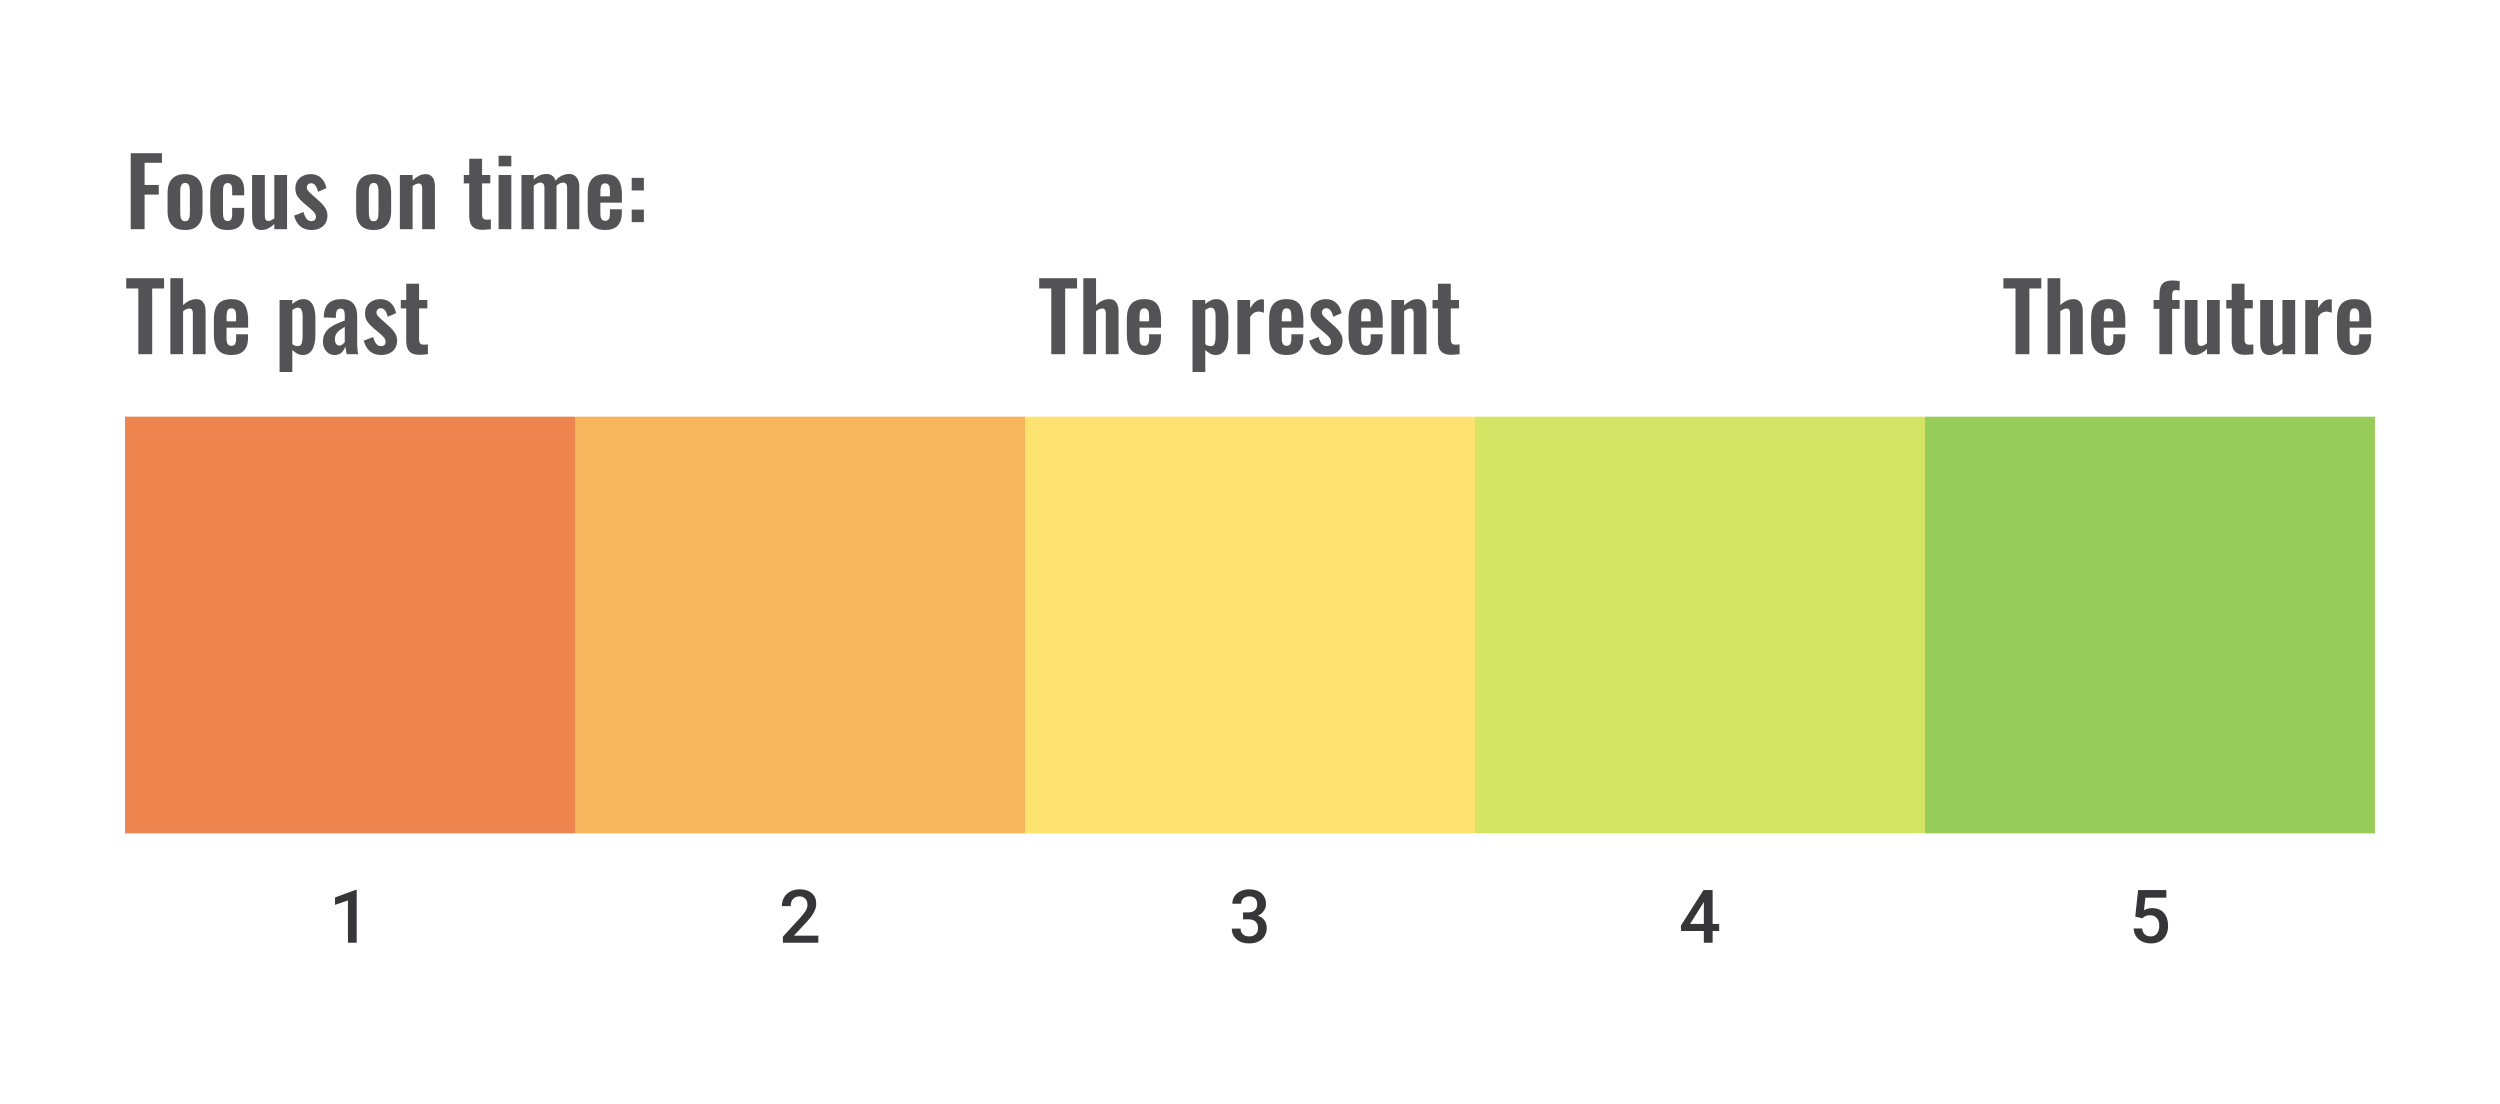 <svg width="480" height="212" viewBox="0 0 480 212" fill="none" xmlns="http://www.w3.org/2000/svg">
<path d="M25.098 44V29.42H31.092V31.256H27.762V35.504H30.48V37.358H27.762V44H25.098ZM35.522 44.162C34.766 44.162 34.142 44.024 33.65 43.748C33.157 43.46 32.785 43.046 32.533 42.506C32.294 41.966 32.173 41.312 32.173 40.544V37.052C32.173 36.284 32.294 35.63 32.533 35.09C32.785 34.55 33.157 34.142 33.65 33.866C34.142 33.578 34.766 33.434 35.522 33.434C36.278 33.434 36.901 33.578 37.394 33.866C37.898 34.142 38.27 34.55 38.51 35.09C38.761 35.63 38.888 36.284 38.888 37.052V40.544C38.888 41.312 38.761 41.966 38.51 42.506C38.27 43.046 37.898 43.46 37.394 43.748C36.901 44.024 36.278 44.162 35.522 44.162ZM35.539 42.47C35.816 42.47 36.02 42.392 36.151 42.236C36.283 42.08 36.367 41.87 36.404 41.606C36.44 41.33 36.458 41.03 36.458 40.706V36.89C36.458 36.566 36.44 36.272 36.404 36.008C36.367 35.744 36.283 35.534 36.151 35.378C36.02 35.21 35.816 35.126 35.539 35.126C35.264 35.126 35.059 35.21 34.928 35.378C34.795 35.534 34.706 35.744 34.657 36.008C34.621 36.272 34.603 36.566 34.603 36.89V40.706C34.603 41.03 34.621 41.33 34.657 41.606C34.706 41.87 34.795 42.08 34.928 42.236C35.059 42.392 35.264 42.47 35.539 42.47ZM43.695 44.162C42.891 44.162 42.243 44.012 41.751 43.712C41.271 43.4 40.917 42.962 40.689 42.398C40.473 41.822 40.365 41.144 40.365 40.364V37.232C40.365 36.428 40.473 35.744 40.689 35.18C40.917 34.616 41.277 34.184 41.769 33.884C42.261 33.584 42.903 33.434 43.695 33.434C44.439 33.434 45.045 33.554 45.513 33.794C45.993 34.022 46.341 34.376 46.557 34.856C46.773 35.324 46.881 35.918 46.881 36.638V37.502H44.577V36.584C44.577 36.224 44.547 35.942 44.487 35.738C44.439 35.522 44.349 35.372 44.217 35.288C44.085 35.192 43.911 35.144 43.695 35.144C43.479 35.144 43.305 35.204 43.173 35.324C43.041 35.432 42.945 35.612 42.885 35.864C42.837 36.116 42.813 36.464 42.813 36.908V40.724C42.813 41.396 42.885 41.852 43.029 42.092C43.173 42.32 43.401 42.434 43.713 42.434C43.953 42.434 44.133 42.38 44.253 42.272C44.385 42.164 44.469 42.008 44.505 41.804C44.553 41.588 44.577 41.33 44.577 41.03V39.914H46.881V40.904C46.881 41.6 46.767 42.194 46.539 42.686C46.323 43.178 45.975 43.55 45.495 43.802C45.027 44.042 44.427 44.162 43.695 44.162ZM50.165 44.162C49.757 44.162 49.421 44.06 49.157 43.856C48.893 43.64 48.701 43.358 48.581 43.01C48.461 42.65 48.401 42.272 48.401 41.876V33.596H50.849V41.426C50.849 41.738 50.897 41.984 50.993 42.164C51.101 42.332 51.293 42.416 51.569 42.416C51.749 42.416 51.929 42.368 52.109 42.272C52.301 42.176 52.487 42.062 52.667 41.93V33.596H55.115V44H52.667V43.01C52.319 43.346 51.935 43.622 51.515 43.838C51.095 44.054 50.645 44.162 50.165 44.162ZM59.825 44.162C58.949 44.162 58.228 43.928 57.664 43.46C57.1 42.992 56.699 42.308 56.459 41.408L58.276 40.706C58.42 41.27 58.612 41.702 58.852 42.002C59.093 42.302 59.404 42.452 59.788 42.452C60.077 42.452 60.292 42.38 60.437 42.236C60.581 42.092 60.653 41.894 60.653 41.642C60.653 41.354 60.562 41.096 60.383 40.868C60.215 40.628 59.92 40.334 59.501 39.986L58.24 38.924C57.785 38.528 57.413 38.126 57.124 37.718C56.849 37.298 56.711 36.776 56.711 36.152C56.711 35.588 56.837 35.108 57.089 34.712C57.352 34.304 57.706 33.992 58.151 33.776C58.606 33.548 59.111 33.434 59.663 33.434C60.502 33.434 61.175 33.686 61.678 34.19C62.194 34.682 62.525 35.33 62.669 36.134L61.066 36.818C61.007 36.53 60.916 36.266 60.797 36.026C60.688 35.774 60.544 35.57 60.364 35.414C60.184 35.258 59.974 35.18 59.734 35.18C59.483 35.18 59.279 35.258 59.123 35.414C58.978 35.57 58.907 35.768 58.907 36.008C58.907 36.212 58.99 36.422 59.158 36.638C59.339 36.854 59.59 37.1 59.914 37.376L61.193 38.528C61.468 38.768 61.733 39.026 61.984 39.302C62.236 39.578 62.447 39.89 62.614 40.238C62.782 40.574 62.867 40.964 62.867 41.408C62.867 42.008 62.728 42.512 62.453 42.92C62.188 43.328 61.822 43.64 61.355 43.856C60.898 44.06 60.389 44.162 59.825 44.162ZM71.733 44.162C70.977 44.162 70.353 44.024 69.861 43.748C69.368 43.46 68.996 43.046 68.745 42.506C68.504 41.966 68.385 41.312 68.385 40.544V37.052C68.385 36.284 68.504 35.63 68.745 35.09C68.996 34.55 69.368 34.142 69.861 33.866C70.353 33.578 70.977 33.434 71.733 33.434C72.489 33.434 73.112 33.578 73.605 33.866C74.109 34.142 74.481 34.55 74.721 35.09C74.972 35.63 75.099 36.284 75.099 37.052V40.544C75.099 41.312 74.972 41.966 74.721 42.506C74.481 43.046 74.109 43.46 73.605 43.748C73.112 44.024 72.489 44.162 71.733 44.162ZM71.751 42.47C72.026 42.47 72.231 42.392 72.362 42.236C72.495 42.08 72.579 41.87 72.615 41.606C72.65 41.33 72.668 41.03 72.668 40.706V36.89C72.668 36.566 72.65 36.272 72.615 36.008C72.579 35.744 72.495 35.534 72.362 35.378C72.231 35.21 72.026 35.126 71.751 35.126C71.475 35.126 71.27 35.21 71.138 35.378C71.007 35.534 70.916 35.744 70.868 36.008C70.832 36.272 70.814 36.566 70.814 36.89V40.706C70.814 41.03 70.832 41.33 70.868 41.606C70.916 41.87 71.007 42.08 71.138 42.236C71.27 42.392 71.475 42.47 71.751 42.47ZM76.774 44V33.596H79.222V34.64C79.594 34.28 79.984 33.992 80.392 33.776C80.812 33.548 81.262 33.434 81.742 33.434C82.174 33.434 82.516 33.542 82.768 33.758C83.02 33.962 83.206 34.238 83.326 34.586C83.446 34.934 83.506 35.312 83.506 35.72V44H81.058V36.206C81.058 35.894 81.01 35.654 80.914 35.486C80.818 35.318 80.632 35.234 80.356 35.234C80.188 35.234 80.002 35.282 79.798 35.378C79.606 35.474 79.414 35.594 79.222 35.738V44H76.774ZM92.682 44.126C92.022 44.126 91.5 44.018 91.116 43.802C90.744 43.586 90.48 43.274 90.324 42.866C90.168 42.458 90.09 41.972 90.09 41.408V35.216H89.046V33.596H90.09V30.482H92.556V33.596H94.14V35.216H92.556V41.192C92.556 41.552 92.634 41.81 92.79 41.966C92.946 42.11 93.18 42.182 93.492 42.182C93.624 42.182 93.75 42.176 93.87 42.164C94.002 42.152 94.128 42.14 94.248 42.128V44C94.044 44.024 93.804 44.048 93.528 44.072C93.264 44.108 92.982 44.126 92.682 44.126ZM95.725 44V33.596H98.173V44H95.725ZM95.725 31.94V29.906H98.173V31.94H95.725ZM100.118 44V33.596H102.476V34.496C102.836 34.112 103.226 33.836 103.646 33.668C104.066 33.488 104.492 33.398 104.924 33.398C105.332 33.398 105.686 33.5 105.986 33.704C106.298 33.908 106.526 34.232 106.67 34.676C107.066 34.22 107.486 33.896 107.93 33.704C108.374 33.5 108.83 33.398 109.298 33.398C109.67 33.398 110 33.494 110.288 33.686C110.576 33.866 110.804 34.142 110.972 34.514C111.14 34.874 111.224 35.33 111.224 35.882V44H108.884V36.098C108.884 35.702 108.818 35.432 108.686 35.288C108.554 35.132 108.368 35.054 108.128 35.054C107.936 35.054 107.72 35.108 107.48 35.216C107.252 35.324 107.042 35.474 106.85 35.666C106.85 35.702 106.85 35.738 106.85 35.774C106.85 35.798 106.85 35.834 106.85 35.882V44H104.528V36.098C104.528 35.702 104.456 35.432 104.312 35.288C104.18 35.132 103.994 35.054 103.754 35.054C103.562 35.054 103.352 35.108 103.124 35.216C102.896 35.324 102.68 35.474 102.476 35.666V44H100.118ZM116.188 44.162C115.408 44.162 114.772 44.018 114.28 43.73C113.788 43.43 113.422 42.998 113.182 42.434C112.954 41.858 112.84 41.168 112.84 40.364V37.232C112.84 36.404 112.954 35.708 113.182 35.144C113.422 34.58 113.788 34.154 114.28 33.866C114.784 33.578 115.42 33.434 116.188 33.434C117.016 33.434 117.658 33.59 118.114 33.902C118.582 34.214 118.912 34.67 119.104 35.27C119.308 35.858 119.41 36.578 119.41 37.43V38.906H115.27V40.958C115.27 41.294 115.3 41.57 115.36 41.786C115.432 42.002 115.54 42.158 115.684 42.254C115.828 42.35 116.002 42.398 116.206 42.398C116.422 42.398 116.596 42.35 116.728 42.254C116.86 42.146 116.956 41.996 117.016 41.804C117.076 41.6 117.106 41.348 117.106 41.048V40.184H119.392V40.886C119.392 41.942 119.128 42.752 118.6 43.316C118.072 43.88 117.268 44.162 116.188 44.162ZM115.27 37.7H117.106V36.71C117.106 36.35 117.076 36.062 117.016 35.846C116.956 35.618 116.86 35.456 116.728 35.36C116.596 35.252 116.41 35.198 116.17 35.198C115.954 35.198 115.78 35.252 115.648 35.36C115.516 35.468 115.42 35.648 115.36 35.9C115.3 36.152 115.27 36.512 115.27 36.98V37.7ZM121.287 36.566V34.154H123.627V36.566H121.287ZM121.287 42.65V40.238H123.627V42.65H121.287ZM26.556 68V55.382H24.234V53.42H31.506V55.382H29.22V68H26.556ZM32.706 68V53.42H35.154V58.586C35.514 58.226 35.904 57.944 36.324 57.74C36.756 57.536 37.224 57.434 37.728 57.434C38.148 57.434 38.484 57.542 38.736 57.758C38.988 57.962 39.174 58.238 39.294 58.586C39.414 58.934 39.474 59.312 39.474 59.72V68H37.026V60.206C37.026 59.894 36.978 59.654 36.882 59.486C36.786 59.318 36.6 59.234 36.324 59.234C36.156 59.234 35.964 59.282 35.748 59.378C35.544 59.474 35.346 59.6 35.154 59.756V68H32.706ZM44.416 68.162C43.636 68.162 43 68.018 42.508 67.73C42.016 67.43 41.65 66.998 41.41 66.434C41.182 65.858 41.068 65.168 41.068 64.364V61.232C41.068 60.404 41.182 59.708 41.41 59.144C41.65 58.58 42.016 58.154 42.508 57.866C43.012 57.578 43.648 57.434 44.416 57.434C45.244 57.434 45.886 57.59 46.342 57.902C46.81 58.214 47.14 58.67 47.332 59.27C47.536 59.858 47.638 60.578 47.638 61.43V62.906H43.498V64.958C43.498 65.294 43.528 65.57 43.588 65.786C43.66 66.002 43.768 66.158 43.912 66.254C44.056 66.35 44.23 66.398 44.434 66.398C44.65 66.398 44.824 66.35 44.956 66.254C45.088 66.146 45.184 65.996 45.244 65.804C45.304 65.6 45.334 65.348 45.334 65.048V64.184H47.62V64.886C47.62 65.942 47.356 66.752 46.828 67.316C46.3 67.88 45.496 68.162 44.416 68.162ZM43.498 61.7H45.334V60.71C45.334 60.35 45.304 60.062 45.244 59.846C45.184 59.618 45.088 59.456 44.956 59.36C44.824 59.252 44.638 59.198 44.398 59.198C44.182 59.198 44.008 59.252 43.876 59.36C43.744 59.468 43.648 59.648 43.588 59.9C43.528 60.152 43.498 60.512 43.498 60.98V61.7ZM53.676 71.42V57.596H56.124V58.388C56.424 58.1 56.754 57.872 57.114 57.704C57.474 57.524 57.852 57.434 58.248 57.434C58.716 57.434 59.1 57.542 59.4 57.758C59.7 57.974 59.934 58.262 60.102 58.622C60.27 58.97 60.384 59.348 60.444 59.756C60.516 60.152 60.552 60.536 60.552 60.908V64.436C60.552 65.12 60.468 65.744 60.3 66.308C60.144 66.872 59.886 67.322 59.526 67.658C59.178 67.994 58.71 68.162 58.122 68.162C57.75 68.162 57.396 68.072 57.06 67.892C56.736 67.712 56.424 67.484 56.124 67.208V71.42H53.676ZM57.204 66.452C57.468 66.452 57.66 66.368 57.78 66.2C57.912 66.02 57.996 65.786 58.032 65.498C58.08 65.198 58.104 64.874 58.104 64.526V60.8C58.104 60.476 58.08 60.188 58.032 59.936C57.984 59.672 57.894 59.462 57.762 59.306C57.63 59.15 57.438 59.072 57.186 59.072C56.994 59.072 56.802 59.12 56.61 59.216C56.43 59.3 56.268 59.402 56.124 59.522V66.092C56.28 66.2 56.448 66.29 56.628 66.362C56.808 66.422 57 66.452 57.204 66.452ZM64.253 68.162C63.785 68.162 63.383 68.042 63.047 67.802C62.711 67.55 62.453 67.238 62.273 66.866C62.093 66.482 62.003 66.086 62.003 65.678C62.003 65.03 62.123 64.484 62.363 64.04C62.603 63.596 62.921 63.224 63.317 62.924C63.713 62.624 64.163 62.366 64.667 62.15C65.171 61.922 65.681 61.718 66.197 61.538V60.638C66.197 60.338 66.173 60.086 66.125 59.882C66.089 59.678 66.011 59.522 65.891 59.414C65.783 59.306 65.609 59.252 65.369 59.252C65.165 59.252 64.997 59.3 64.865 59.396C64.745 59.492 64.655 59.63 64.595 59.81C64.547 59.978 64.517 60.176 64.505 60.404L64.469 61.034L62.147 60.944C62.183 59.744 62.477 58.862 63.029 58.298C63.593 57.722 64.445 57.434 65.585 57.434C66.629 57.434 67.385 57.722 67.853 58.298C68.333 58.874 68.573 59.654 68.573 60.638V65.444C68.573 65.828 68.579 66.176 68.591 66.488C68.615 66.8 68.639 67.082 68.663 67.334C68.699 67.586 68.729 67.808 68.753 68H66.557C66.521 67.76 66.473 67.49 66.413 67.19C66.365 66.878 66.329 66.65 66.305 66.506C66.185 66.926 65.957 67.31 65.621 67.658C65.285 67.994 64.829 68.162 64.253 68.162ZM65.153 66.344C65.309 66.344 65.453 66.308 65.585 66.236C65.729 66.152 65.855 66.056 65.963 65.948C66.071 65.84 66.149 65.744 66.197 65.66V62.762C65.933 62.918 65.681 63.074 65.441 63.23C65.213 63.386 65.009 63.56 64.829 63.752C64.661 63.932 64.529 64.13 64.433 64.346C64.349 64.562 64.307 64.814 64.307 65.102C64.307 65.486 64.379 65.792 64.523 66.02C64.679 66.236 64.889 66.344 65.153 66.344ZM73.201 68.162C72.326 68.162 71.606 67.928 71.041 67.46C70.478 66.992 70.076 66.308 69.835 65.408L71.653 64.706C71.797 65.27 71.99 65.702 72.23 66.002C72.469 66.302 72.781 66.452 73.165 66.452C73.454 66.452 73.669 66.38 73.814 66.236C73.957 66.092 74.029 65.894 74.029 65.642C74.029 65.354 73.939 65.096 73.76 64.868C73.591 64.628 73.297 64.334 72.877 63.986L71.618 62.924C71.162 62.528 70.79 62.126 70.501 61.718C70.225 61.298 70.088 60.776 70.088 60.152C70.088 59.588 70.213 59.108 70.466 58.712C70.73 58.304 71.084 57.992 71.528 57.776C71.984 57.548 72.487 57.434 73.04 57.434C73.879 57.434 74.552 57.686 75.055 58.19C75.572 58.682 75.901 59.33 76.046 60.134L74.444 60.818C74.383 60.53 74.293 60.266 74.174 60.026C74.066 59.774 73.921 59.57 73.742 59.414C73.561 59.258 73.352 59.18 73.112 59.18C72.859 59.18 72.656 59.258 72.499 59.414C72.356 59.57 72.284 59.768 72.284 60.008C72.284 60.212 72.368 60.422 72.535 60.638C72.716 60.854 72.968 61.1 73.291 61.376L74.57 62.528C74.846 62.768 75.109 63.026 75.362 63.302C75.614 63.578 75.823 63.89 75.992 64.238C76.159 64.574 76.243 64.964 76.243 65.408C76.243 66.008 76.106 66.512 75.829 66.92C75.566 67.328 75.2 67.64 74.731 67.856C74.275 68.06 73.766 68.162 73.201 68.162ZM80.588 68.126C79.928 68.126 79.406 68.018 79.022 67.802C78.65 67.586 78.386 67.274 78.231 66.866C78.075 66.458 77.996 65.972 77.996 65.408V59.216H76.953V57.596H77.996V54.482H80.463V57.596H82.046V59.216H80.463V65.192C80.463 65.552 80.54 65.81 80.697 65.966C80.853 66.11 81.087 66.182 81.398 66.182C81.531 66.182 81.656 66.176 81.776 66.164C81.909 66.152 82.034 66.14 82.154 66.128V68C81.951 68.024 81.71 68.048 81.434 68.072C81.171 68.108 80.888 68.126 80.588 68.126Z" fill="#1E1E21" fill-opacity="0.76"/>
<path d="M201.845 68V55.382H199.523V53.42H206.795V55.382H204.509V68H201.845ZM207.995 68V53.42H210.443V58.586C210.803 58.226 211.193 57.944 211.613 57.74C212.045 57.536 212.513 57.434 213.017 57.434C213.437 57.434 213.773 57.542 214.025 57.758C214.277 57.962 214.463 58.238 214.583 58.586C214.703 58.934 214.763 59.312 214.763 59.72V68H212.315V60.206C212.315 59.894 212.267 59.654 212.171 59.486C212.075 59.318 211.889 59.234 211.613 59.234C211.445 59.234 211.253 59.282 211.037 59.378C210.833 59.474 210.635 59.6 210.443 59.756V68H207.995ZM219.705 68.162C218.925 68.162 218.289 68.018 217.797 67.73C217.305 67.43 216.939 66.998 216.699 66.434C216.471 65.858 216.357 65.168 216.357 64.364V61.232C216.357 60.404 216.471 59.708 216.699 59.144C216.939 58.58 217.305 58.154 217.797 57.866C218.301 57.578 218.937 57.434 219.705 57.434C220.533 57.434 221.175 57.59 221.631 57.902C222.099 58.214 222.429 58.67 222.621 59.27C222.825 59.858 222.927 60.578 222.927 61.43V62.906H218.787V64.958C218.787 65.294 218.817 65.57 218.877 65.786C218.949 66.002 219.057 66.158 219.201 66.254C219.345 66.35 219.519 66.398 219.723 66.398C219.939 66.398 220.113 66.35 220.245 66.254C220.377 66.146 220.473 65.996 220.533 65.804C220.593 65.6 220.623 65.348 220.623 65.048V64.184H222.909V64.886C222.909 65.942 222.645 66.752 222.117 67.316C221.589 67.88 220.785 68.162 219.705 68.162ZM218.787 61.7H220.623V60.71C220.623 60.35 220.593 60.062 220.533 59.846C220.473 59.618 220.377 59.456 220.245 59.36C220.113 59.252 219.927 59.198 219.687 59.198C219.471 59.198 219.297 59.252 219.165 59.36C219.033 59.468 218.937 59.648 218.877 59.9C218.817 60.152 218.787 60.512 218.787 60.98V61.7ZM228.965 71.42V57.596H231.413V58.388C231.713 58.1 232.043 57.872 232.403 57.704C232.763 57.524 233.141 57.434 233.537 57.434C234.005 57.434 234.389 57.542 234.689 57.758C234.989 57.974 235.223 58.262 235.391 58.622C235.559 58.97 235.673 59.348 235.733 59.756C235.805 60.152 235.841 60.536 235.841 60.908V64.436C235.841 65.12 235.757 65.744 235.589 66.308C235.433 66.872 235.175 67.322 234.815 67.658C234.467 67.994 233.999 68.162 233.411 68.162C233.039 68.162 232.685 68.072 232.349 67.892C232.025 67.712 231.713 67.484 231.413 67.208V71.42H228.965ZM232.493 66.452C232.757 66.452 232.949 66.368 233.069 66.2C233.201 66.02 233.285 65.786 233.321 65.498C233.369 65.198 233.393 64.874 233.393 64.526V60.8C233.393 60.476 233.369 60.188 233.321 59.936C233.273 59.672 233.183 59.462 233.051 59.306C232.919 59.15 232.727 59.072 232.475 59.072C232.283 59.072 232.091 59.12 231.899 59.216C231.719 59.3 231.557 59.402 231.413 59.522V66.092C231.569 66.2 231.737 66.29 231.917 66.362C232.097 66.422 232.289 66.452 232.493 66.452ZM237.58 68V57.596H240.028V59.198C240.388 58.586 240.748 58.148 241.108 57.884C241.468 57.608 241.864 57.47 242.296 57.47C242.368 57.47 242.428 57.476 242.476 57.488C242.536 57.488 242.602 57.494 242.674 57.506V60.044C242.53 59.984 242.368 59.936 242.188 59.9C242.02 59.852 241.846 59.828 241.666 59.828C241.342 59.828 241.048 59.906 240.784 60.062C240.52 60.218 240.268 60.476 240.028 60.836V68H237.58ZM247.022 68.162C246.242 68.162 245.606 68.018 245.114 67.73C244.622 67.43 244.256 66.998 244.016 66.434C243.788 65.858 243.674 65.168 243.674 64.364V61.232C243.674 60.404 243.788 59.708 244.016 59.144C244.256 58.58 244.622 58.154 245.114 57.866C245.618 57.578 246.254 57.434 247.022 57.434C247.85 57.434 248.492 57.59 248.948 57.902C249.416 58.214 249.746 58.67 249.938 59.27C250.142 59.858 250.244 60.578 250.244 61.43V62.906H246.104V64.958C246.104 65.294 246.134 65.57 246.194 65.786C246.266 66.002 246.374 66.158 246.518 66.254C246.662 66.35 246.836 66.398 247.04 66.398C247.256 66.398 247.43 66.35 247.562 66.254C247.694 66.146 247.79 65.996 247.85 65.804C247.91 65.6 247.94 65.348 247.94 65.048V64.184H250.226V64.886C250.226 65.942 249.962 66.752 249.434 67.316C248.906 67.88 248.102 68.162 247.022 68.162ZM246.104 61.7H247.94V60.71C247.94 60.35 247.91 60.062 247.85 59.846C247.79 59.618 247.694 59.456 247.562 59.36C247.43 59.252 247.244 59.198 247.004 59.198C246.788 59.198 246.614 59.252 246.482 59.36C246.35 59.468 246.254 59.648 246.194 59.9C246.134 60.152 246.104 60.512 246.104 60.98V61.7ZM254.731 68.162C253.855 68.162 253.135 67.928 252.571 67.46C252.007 66.992 251.605 66.308 251.365 65.408L253.183 64.706C253.327 65.27 253.519 65.702 253.759 66.002C253.999 66.302 254.311 66.452 254.695 66.452C254.983 66.452 255.199 66.38 255.343 66.236C255.487 66.092 255.559 65.894 255.559 65.642C255.559 65.354 255.469 65.096 255.289 64.868C255.121 64.628 254.827 64.334 254.407 63.986L253.147 62.924C252.691 62.528 252.319 62.126 252.031 61.718C251.755 61.298 251.617 60.776 251.617 60.152C251.617 59.588 251.743 59.108 251.995 58.712C252.259 58.304 252.613 57.992 253.057 57.776C253.513 57.548 254.017 57.434 254.569 57.434C255.409 57.434 256.081 57.686 256.585 58.19C257.101 58.682 257.431 59.33 257.575 60.134L255.973 60.818C255.913 60.53 255.823 60.266 255.703 60.026C255.595 59.774 255.451 59.57 255.271 59.414C255.091 59.258 254.881 59.18 254.641 59.18C254.389 59.18 254.185 59.258 254.029 59.414C253.885 59.57 253.813 59.768 253.813 60.008C253.813 60.212 253.897 60.422 254.065 60.638C254.245 60.854 254.497 61.1 254.821 61.376L256.099 62.528C256.375 62.768 256.639 63.026 256.891 63.302C257.143 63.578 257.353 63.89 257.521 64.238C257.689 64.574 257.773 64.964 257.773 65.408C257.773 66.008 257.635 66.512 257.359 66.92C257.095 67.328 256.729 67.64 256.261 67.856C255.805 68.06 255.295 68.162 254.731 68.162ZM262.262 68.162C261.482 68.162 260.846 68.018 260.354 67.73C259.862 67.43 259.496 66.998 259.256 66.434C259.028 65.858 258.914 65.168 258.914 64.364V61.232C258.914 60.404 259.028 59.708 259.256 59.144C259.496 58.58 259.862 58.154 260.354 57.866C260.858 57.578 261.494 57.434 262.262 57.434C263.09 57.434 263.732 57.59 264.188 57.902C264.656 58.214 264.986 58.67 265.178 59.27C265.382 59.858 265.484 60.578 265.484 61.43V62.906H261.344V64.958C261.344 65.294 261.374 65.57 261.434 65.786C261.506 66.002 261.614 66.158 261.758 66.254C261.902 66.35 262.076 66.398 262.28 66.398C262.496 66.398 262.67 66.35 262.802 66.254C262.934 66.146 263.03 65.996 263.09 65.804C263.15 65.6 263.18 65.348 263.18 65.048V64.184H265.466V64.886C265.466 65.942 265.202 66.752 264.674 67.316C264.146 67.88 263.342 68.162 262.262 68.162ZM261.344 61.7H263.18V60.71C263.18 60.35 263.15 60.062 263.09 59.846C263.03 59.618 262.934 59.456 262.802 59.36C262.67 59.252 262.484 59.198 262.244 59.198C262.028 59.198 261.854 59.252 261.722 59.36C261.59 59.468 261.494 59.648 261.434 59.9C261.374 60.152 261.344 60.512 261.344 60.98V61.7ZM267.145 68V57.596H269.593V58.64C269.965 58.28 270.355 57.992 270.763 57.776C271.183 57.548 271.633 57.434 272.113 57.434C272.545 57.434 272.887 57.542 273.139 57.758C273.391 57.962 273.577 58.238 273.697 58.586C273.817 58.934 273.877 59.312 273.877 59.72V68H271.429V60.206C271.429 59.894 271.381 59.654 271.285 59.486C271.189 59.318 271.003 59.234 270.727 59.234C270.559 59.234 270.373 59.282 270.169 59.378C269.977 59.474 269.785 59.594 269.593 59.738V68H267.145ZM278.676 68.126C278.016 68.126 277.494 68.018 277.11 67.802C276.738 67.586 276.474 67.274 276.318 66.866C276.162 66.458 276.084 65.972 276.084 65.408V59.216H275.04V57.596H276.084V54.482H278.55V57.596H280.134V59.216H278.55V65.192C278.55 65.552 278.628 65.81 278.784 65.966C278.94 66.11 279.174 66.182 279.486 66.182C279.618 66.182 279.744 66.176 279.864 66.164C279.996 66.152 280.122 66.14 280.242 66.128V68C280.038 68.024 279.798 68.048 279.522 68.072C279.258 68.108 278.976 68.126 278.676 68.126Z" fill="#1E1E21" fill-opacity="0.76"/>
<path d="M386.978 68V55.382H384.656V53.42H391.928V55.382H389.642V68H386.978ZM393.128 68V53.42H395.576V58.586C395.936 58.226 396.326 57.944 396.746 57.74C397.178 57.536 397.646 57.434 398.15 57.434C398.57 57.434 398.906 57.542 399.158 57.758C399.41 57.962 399.596 58.238 399.716 58.586C399.836 58.934 399.896 59.312 399.896 59.72V68H397.448V60.206C397.448 59.894 397.4 59.654 397.304 59.486C397.208 59.318 397.022 59.234 396.746 59.234C396.578 59.234 396.386 59.282 396.17 59.378C395.966 59.474 395.768 59.6 395.576 59.756V68H393.128ZM404.838 68.162C404.058 68.162 403.422 68.018 402.93 67.73C402.438 67.43 402.072 66.998 401.832 66.434C401.604 65.858 401.49 65.168 401.49 64.364V61.232C401.49 60.404 401.604 59.708 401.832 59.144C402.072 58.58 402.438 58.154 402.93 57.866C403.434 57.578 404.07 57.434 404.838 57.434C405.666 57.434 406.308 57.59 406.764 57.902C407.232 58.214 407.562 58.67 407.754 59.27C407.958 59.858 408.06 60.578 408.06 61.43V62.906H403.92V64.958C403.92 65.294 403.95 65.57 404.01 65.786C404.082 66.002 404.19 66.158 404.334 66.254C404.478 66.35 404.652 66.398 404.856 66.398C405.072 66.398 405.246 66.35 405.378 66.254C405.51 66.146 405.606 65.996 405.666 65.804C405.726 65.6 405.756 65.348 405.756 65.048V64.184H408.042V64.886C408.042 65.942 407.778 66.752 407.25 67.316C406.722 67.88 405.918 68.162 404.838 68.162ZM403.92 61.7H405.756V60.71C405.756 60.35 405.726 60.062 405.666 59.846C405.606 59.618 405.51 59.456 405.378 59.36C405.246 59.252 405.06 59.198 404.82 59.198C404.604 59.198 404.43 59.252 404.298 59.36C404.166 59.468 404.07 59.648 404.01 59.9C403.95 60.152 403.92 60.512 403.92 60.98V61.7ZM414.602 68V59.306H413.486V57.596H414.602V56.93C414.602 56.306 414.656 55.766 414.764 55.31C414.884 54.842 415.124 54.482 415.484 54.23C415.856 53.978 416.414 53.852 417.158 53.852C417.386 53.852 417.602 53.864 417.806 53.888C418.01 53.9 418.238 53.924 418.49 53.96V55.778C418.394 55.754 418.28 55.736 418.148 55.724C418.028 55.7 417.914 55.688 417.806 55.688C417.518 55.688 417.32 55.778 417.212 55.958C417.104 56.138 417.05 56.402 417.05 56.75V57.596H418.49V59.306H417.05V68H414.602ZM421.239 68.162C420.831 68.162 420.495 68.06 420.231 67.856C419.967 67.64 419.775 67.358 419.655 67.01C419.535 66.65 419.475 66.272 419.475 65.876V57.596H421.923V65.426C421.923 65.738 421.971 65.984 422.067 66.164C422.175 66.332 422.367 66.416 422.643 66.416C422.823 66.416 423.003 66.368 423.183 66.272C423.375 66.176 423.561 66.062 423.741 65.93V57.596H426.189V68H423.741V67.01C423.393 67.346 423.009 67.622 422.589 67.838C422.169 68.054 421.719 68.162 421.239 68.162ZM431.079 68.126C430.419 68.126 429.897 68.018 429.513 67.802C429.141 67.586 428.877 67.274 428.721 66.866C428.565 66.458 428.487 65.972 428.487 65.408V59.216H427.443V57.596H428.487V54.482H430.953V57.596H432.537V59.216H430.953V65.192C430.953 65.552 431.031 65.81 431.187 65.966C431.343 66.11 431.577 66.182 431.889 66.182C432.021 66.182 432.147 66.176 432.267 66.164C432.399 66.152 432.525 66.14 432.645 66.128V68C432.441 68.024 432.201 68.048 431.925 68.072C431.661 68.108 431.379 68.126 431.079 68.126ZM435.723 68.162C435.315 68.162 434.979 68.06 434.715 67.856C434.451 67.64 434.259 67.358 434.139 67.01C434.019 66.65 433.959 66.272 433.959 65.876V57.596H436.407V65.426C436.407 65.738 436.455 65.984 436.551 66.164C436.659 66.332 436.851 66.416 437.127 66.416C437.307 66.416 437.487 66.368 437.667 66.272C437.859 66.176 438.045 66.062 438.225 65.93V57.596H440.673V68H438.225V67.01C437.877 67.346 437.493 67.622 437.073 67.838C436.653 68.054 436.203 68.162 435.723 68.162ZM442.611 68V57.596H445.059V59.198C445.419 58.586 445.779 58.148 446.139 57.884C446.499 57.608 446.895 57.47 447.327 57.47C447.399 57.47 447.459 57.476 447.507 57.488C447.567 57.488 447.633 57.494 447.705 57.506V60.044C447.561 59.984 447.399 59.936 447.219 59.9C447.051 59.852 446.877 59.828 446.697 59.828C446.373 59.828 446.079 59.906 445.815 60.062C445.551 60.218 445.299 60.476 445.059 60.836V68H442.611ZM452.053 68.162C451.273 68.162 450.637 68.018 450.145 67.73C449.653 67.43 449.287 66.998 449.047 66.434C448.819 65.858 448.705 65.168 448.705 64.364V61.232C448.705 60.404 448.819 59.708 449.047 59.144C449.287 58.58 449.653 58.154 450.145 57.866C450.649 57.578 451.285 57.434 452.053 57.434C452.881 57.434 453.523 57.59 453.979 57.902C454.447 58.214 454.777 58.67 454.969 59.27C455.173 59.858 455.275 60.578 455.275 61.43V62.906H451.135V64.958C451.135 65.294 451.165 65.57 451.225 65.786C451.297 66.002 451.405 66.158 451.549 66.254C451.693 66.35 451.867 66.398 452.071 66.398C452.287 66.398 452.461 66.35 452.593 66.254C452.725 66.146 452.821 65.996 452.881 65.804C452.941 65.6 452.971 65.348 452.971 65.048V64.184H455.257V64.886C455.257 65.942 454.993 66.752 454.465 67.316C453.937 67.88 453.133 68.162 452.053 68.162ZM451.135 61.7H452.971V60.71C452.971 60.35 452.941 60.062 452.881 59.846C452.821 59.618 452.725 59.456 452.593 59.36C452.461 59.252 452.275 59.198 452.035 59.198C451.819 59.198 451.645 59.252 451.513 59.36C451.381 59.468 451.285 59.648 451.225 59.9C451.165 60.152 451.135 60.512 451.135 60.98V61.7Z" fill="#1E1E21" fill-opacity="0.76"/>
<rect width="86.4" height="80" transform="translate(24 80)" fill="#EE844E"/>
<rect width="86.4" height="80" transform="translate(110.4 80)" fill="#F7B65E"/>
<rect width="86.4" height="80" transform="translate(196.8 80)" fill="#FFE370"/>
<rect width="86.4" height="80" transform="translate(283.2 80)" fill="#D4E565"/>
<rect width="86.4" height="80" transform="translate(369.6 80)" fill="#97CC5B"/>
<path d="M68.484 181H66.804V172.883L64.326 173.73V172.307L68.269 170.856H68.484V181Z" fill="#1E1E21" fill-opacity="0.89"/>
<path d="M157.113 181H150.316V179.84L153.683 176.167C154.169 175.626 154.514 175.175 154.718 174.813C154.926 174.448 155.03 174.082 155.03 173.716C155.03 173.235 154.894 172.846 154.621 172.55C154.352 172.254 153.989 172.106 153.531 172.106C152.984 172.106 152.561 172.272 152.26 172.605C151.959 172.939 151.809 173.395 151.809 173.973H150.121C150.121 173.358 150.26 172.805 150.538 172.314C150.82 171.819 151.221 171.434 151.739 171.161C152.262 170.888 152.864 170.752 153.544 170.752C154.526 170.752 155.299 170.999 155.864 171.495C156.433 171.985 156.718 172.666 156.718 173.536C156.718 174.04 156.574 174.57 156.287 175.126C156.005 175.677 155.54 176.304 154.891 177.008L152.42 179.653H157.113V181Z" fill="#1E1E21" fill-opacity="0.89"/>
<path d="M238.667 175.175H239.694C240.213 175.17 240.623 175.036 240.923 174.772C241.229 174.508 241.382 174.126 241.382 173.626C241.382 173.145 241.254 172.772 241 172.508C240.75 172.24 240.366 172.106 239.847 172.106C239.394 172.106 239.021 172.237 238.729 172.501C238.438 172.761 238.292 173.101 238.292 173.522H236.605C236.605 173.004 236.741 172.531 237.014 172.106C237.292 171.68 237.676 171.349 238.167 171.113C238.662 170.872 239.215 170.752 239.826 170.752C240.836 170.752 241.627 171.006 242.201 171.515C242.78 172.02 243.069 172.724 243.069 173.626C243.069 174.08 242.923 174.508 242.632 174.911C242.345 175.309 241.972 175.61 241.514 175.813C242.069 176.003 242.49 176.302 242.777 176.709C243.069 177.116 243.215 177.602 243.215 178.167C243.215 179.074 242.902 179.796 242.277 180.333C241.657 180.87 240.84 181.139 239.826 181.139C238.854 181.139 238.058 180.88 237.438 180.361C236.818 179.843 236.507 179.153 236.507 178.292H238.195C238.195 178.736 238.343 179.098 238.639 179.375C238.94 179.653 239.343 179.792 239.847 179.792C240.37 179.792 240.782 179.653 241.083 179.375C241.384 179.098 241.534 178.695 241.534 178.167C241.534 177.635 241.377 177.225 241.062 176.938C240.748 176.651 240.28 176.508 239.66 176.508H238.667V175.175Z" fill="#1E1E21" fill-opacity="0.89"/>
<path d="M328.823 177.396H330.08V178.75H328.823V181H327.136V178.75H322.769L322.72 177.723L327.08 170.89H328.823V177.396ZM324.491 177.396H327.136V173.175L327.011 173.397L324.491 177.396Z" fill="#1E1E21" fill-opacity="0.89"/>
<path d="M409.967 175.987L410.516 170.89H415.945V172.349H411.918L411.64 174.765C412.108 174.496 412.636 174.362 413.224 174.362C414.186 174.362 414.934 174.67 415.466 175.286C416.003 175.901 416.272 176.73 416.272 177.771C416.272 178.799 415.975 179.618 415.383 180.229C414.79 180.836 413.978 181.139 412.946 181.139C412.02 181.139 411.252 180.877 410.641 180.354C410.034 179.827 409.706 179.132 409.655 178.271H411.286C411.351 178.762 411.527 179.139 411.814 179.403C412.101 179.662 412.476 179.792 412.939 179.792C413.457 179.792 413.86 179.607 414.147 179.236C414.439 178.866 414.584 178.362 414.584 177.723C414.584 177.107 414.425 176.621 414.105 176.265C413.786 175.904 413.346 175.723 412.786 175.723C412.481 175.723 412.221 175.765 412.008 175.848C411.796 175.927 411.564 176.084 411.314 176.32L409.967 175.987Z" fill="#1E1E21" fill-opacity="0.89"/>
</svg>
